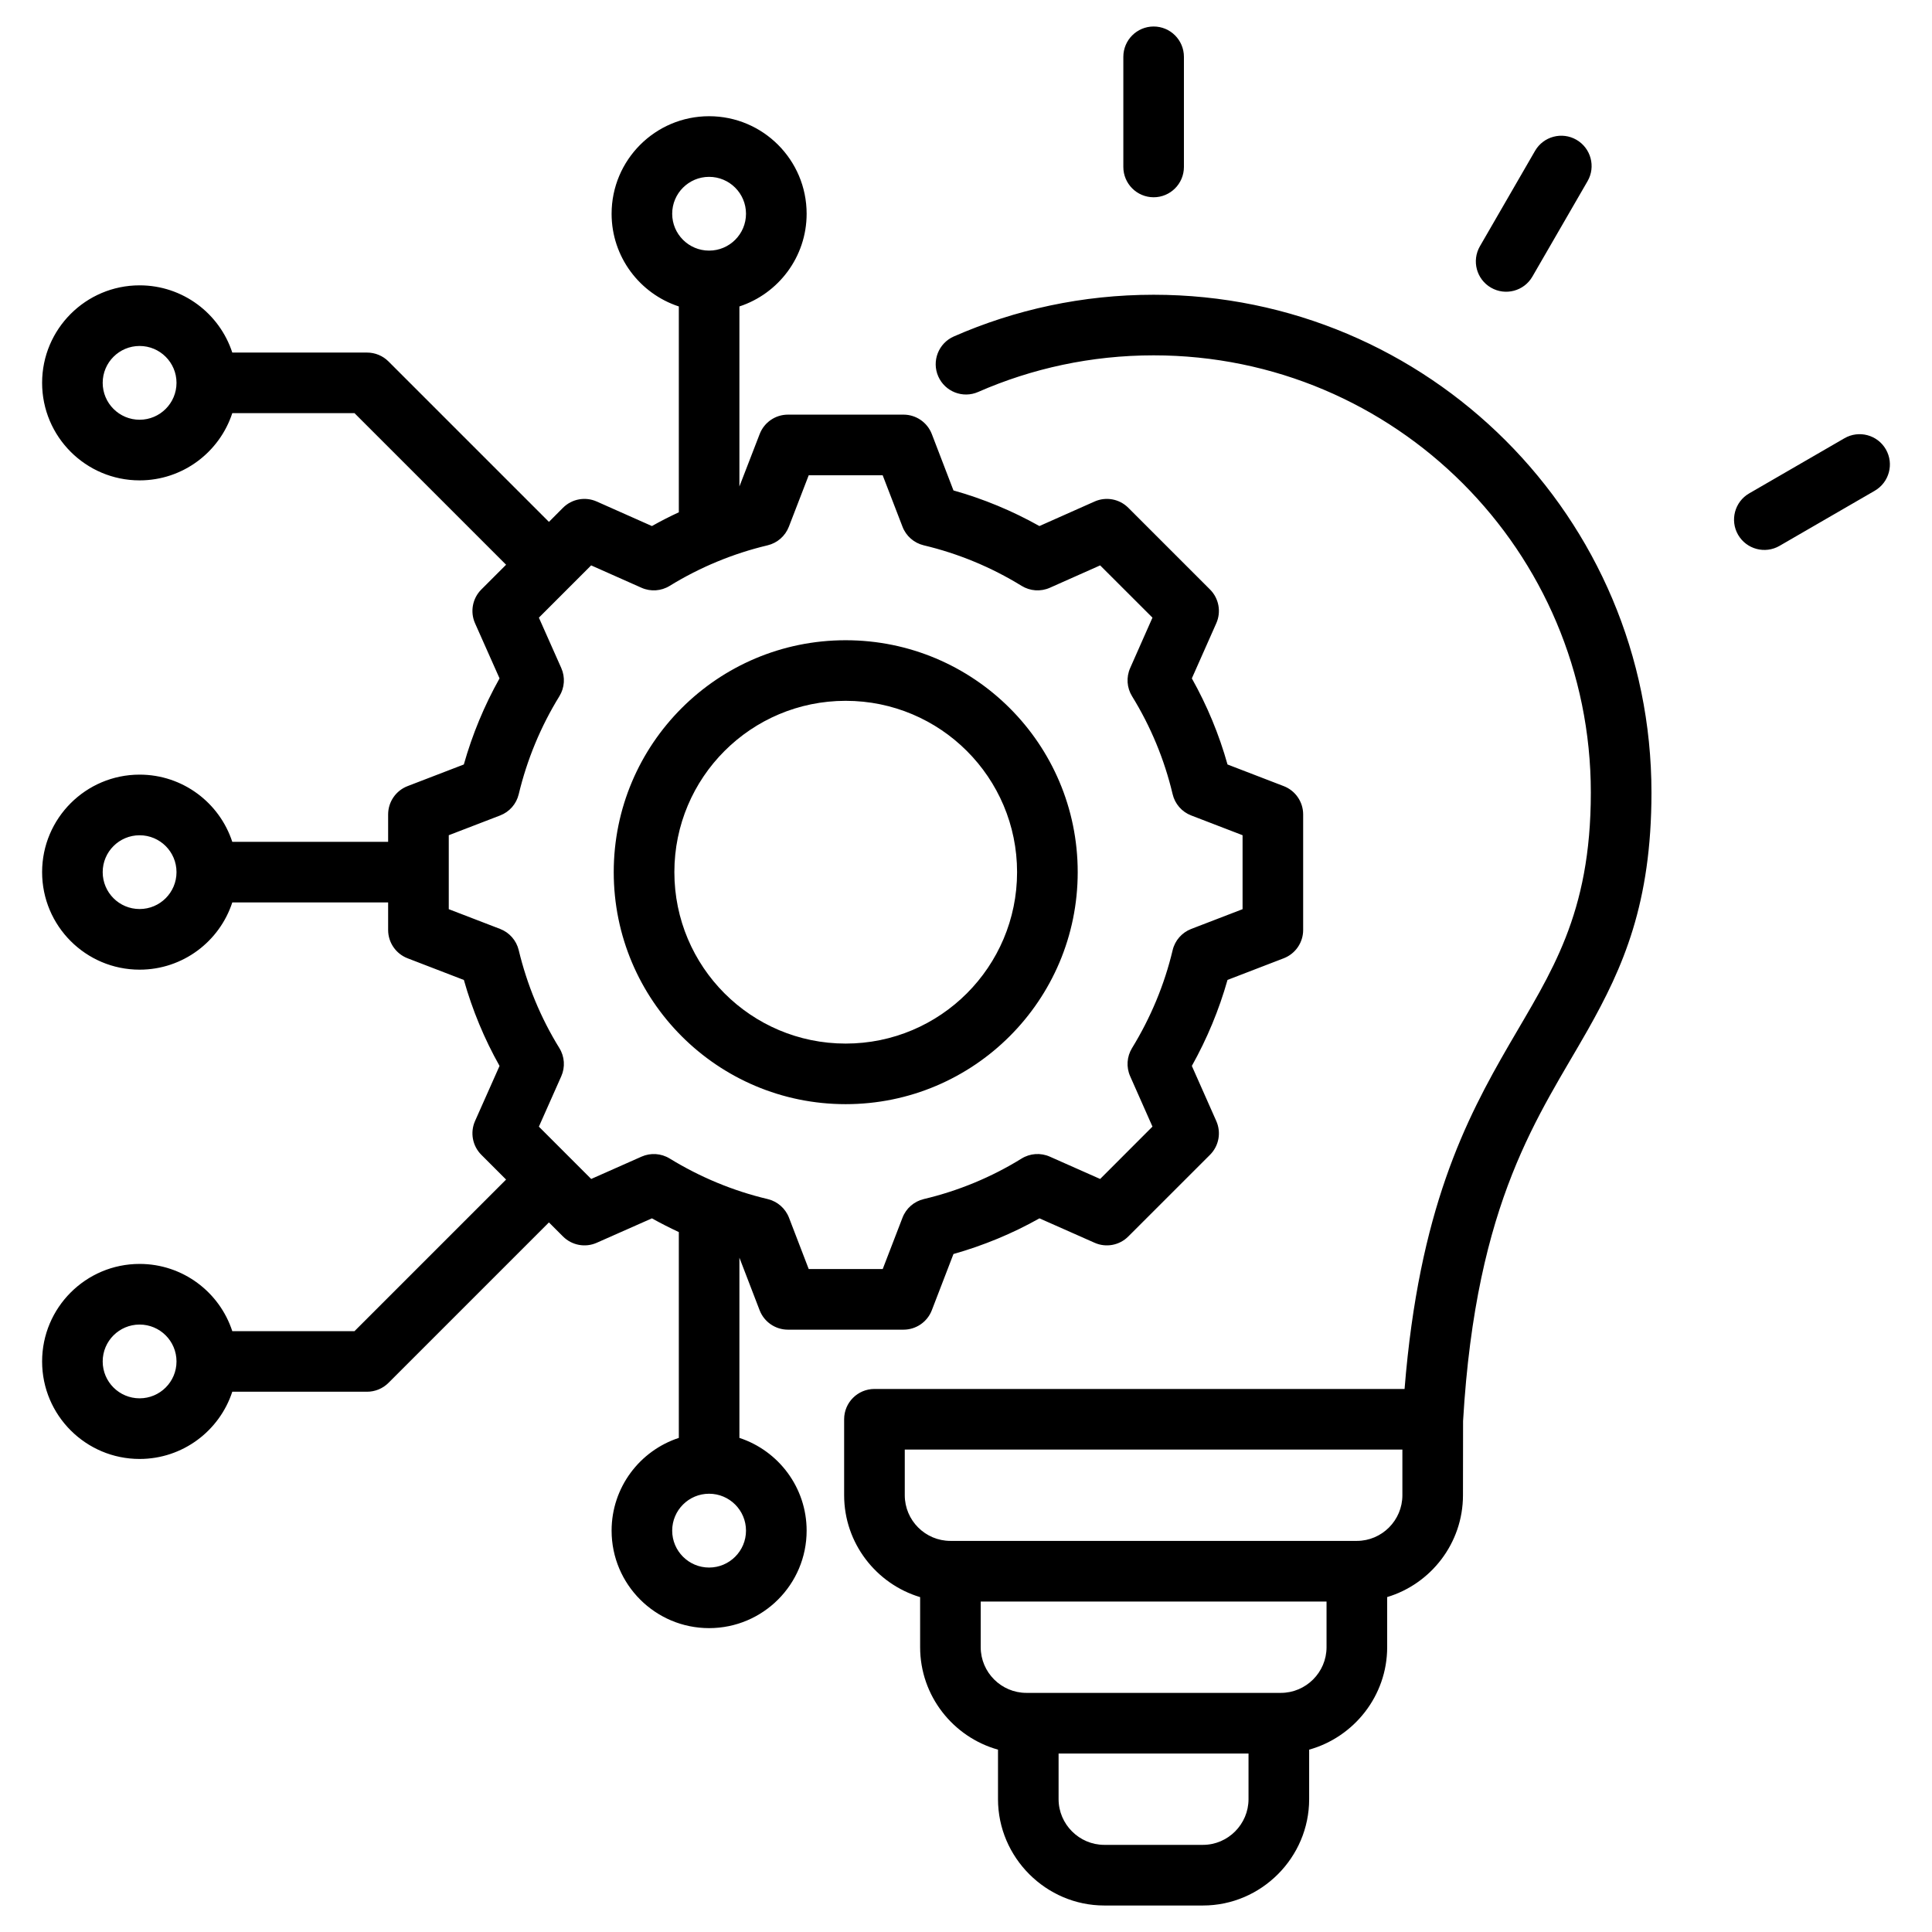 <svg width="39" height="39" viewBox="0 0 39 39" fill="none" xmlns="http://www.w3.org/2000/svg">
<g clip-path="url(#clip0_827_1500)">
<path fill-rule="evenodd" clip-rule="evenodd" d="M4.689 8.34C4.432 9.127 3.691 9.697 2.818 9.697C1.732 9.697 0.85 8.815 0.85 7.728C0.85 6.642 1.732 5.76 2.818 5.76C3.691 5.76 4.432 6.329 4.689 7.117H7.409C7.571 7.117 7.727 7.181 7.842 7.296L11.081 10.535L11.365 10.25C11.544 10.071 11.815 10.021 12.046 10.124L13.16 10.619C13.337 10.519 13.518 10.427 13.703 10.341V6.186C12.915 5.928 12.346 5.187 12.346 4.315C12.346 3.228 13.228 2.346 14.314 2.346C15.401 2.346 16.283 3.228 16.283 4.315C16.283 5.187 15.713 5.928 14.926 6.186V9.82L15.335 8.762C15.426 8.526 15.652 8.37 15.905 8.37H18.239C18.492 8.37 18.719 8.526 18.81 8.762L19.247 9.9C19.852 10.07 20.433 10.311 20.982 10.619L22.095 10.124C22.326 10.021 22.597 10.071 22.776 10.25L24.426 11.9C24.605 12.079 24.655 12.349 24.553 12.58L24.059 13.694C24.367 14.243 24.609 14.825 24.779 15.432L25.914 15.869C26.15 15.96 26.306 16.187 26.306 16.44V18.773C26.306 19.026 26.15 19.253 25.914 19.344L24.779 19.781C24.608 20.386 24.366 20.968 24.059 21.517L24.553 22.631C24.655 22.862 24.605 23.132 24.426 23.311L22.776 24.96C22.598 25.139 22.327 25.19 22.096 25.087L20.983 24.594C20.435 24.902 19.852 25.143 19.247 25.314L18.81 26.449C18.719 26.685 18.492 26.841 18.239 26.841H15.905C15.652 26.841 15.425 26.685 15.334 26.449C15.334 26.449 15.023 25.64 14.926 25.388V29.026C15.713 29.284 16.283 30.025 16.283 30.898C16.283 31.984 15.401 32.866 14.314 32.866C13.228 32.866 12.346 31.984 12.346 30.898C12.346 30.025 12.915 29.284 13.703 29.026V24.871C13.518 24.785 13.337 24.693 13.16 24.594L12.046 25.087C11.815 25.19 11.544 25.139 11.365 24.96L11.081 24.676L7.842 27.915C7.727 28.03 7.571 28.094 7.409 28.094H4.689C4.432 28.881 3.691 29.451 2.818 29.451C1.732 29.451 0.85 28.569 0.85 27.483C0.85 26.396 1.732 25.514 2.818 25.514C3.691 25.514 4.432 26.083 4.689 26.871H7.156L10.216 23.811L9.716 23.311C9.537 23.132 9.487 22.861 9.589 22.63L10.084 21.517C9.776 20.97 9.535 20.387 9.364 19.782L8.227 19.344C7.991 19.253 7.835 19.026 7.835 18.773V18.217H4.689C4.432 19.005 3.691 19.574 2.818 19.574C1.732 19.574 0.85 18.692 0.85 17.605C0.85 16.519 1.732 15.637 2.818 15.637C3.691 15.637 4.432 16.206 4.689 16.994H7.835V16.44C7.835 16.187 7.991 15.96 8.227 15.869C8.227 15.869 9.363 15.432 9.363 15.432C9.535 14.825 9.776 14.243 10.084 13.694L9.589 12.581C9.487 12.35 9.537 12.079 9.716 11.9L10.216 11.4L7.156 8.34H4.689ZM3.563 7.728C3.563 7.317 3.229 6.984 2.818 6.984C2.407 6.984 2.073 7.317 2.073 7.728C2.073 8.139 2.407 8.473 2.818 8.473C3.229 8.473 3.563 8.139 3.563 7.728ZM14.314 5.059C14.725 5.059 15.059 4.726 15.059 4.315C15.059 3.903 14.725 3.57 14.314 3.57C13.903 3.57 13.569 3.903 13.569 4.315C13.569 4.726 13.903 5.059 14.314 5.059ZM14.314 30.153C13.903 30.153 13.569 30.487 13.569 30.898C13.569 31.309 13.903 31.643 14.314 31.643C14.725 31.643 15.059 31.309 15.059 30.898C15.059 30.487 14.725 30.153 14.314 30.153ZM3.563 27.483C3.563 27.071 3.229 26.738 2.818 26.738C2.407 26.738 2.073 27.071 2.073 27.483C2.073 27.894 2.407 28.227 2.818 28.227C3.229 28.227 3.563 27.894 3.563 27.483ZM3.563 17.605C3.563 17.194 3.229 16.861 2.818 16.861C2.407 16.861 2.073 17.194 2.073 17.605C2.073 18.017 2.407 18.35 2.818 18.35C3.229 18.35 3.563 18.017 3.563 17.605ZM18.218 10.632L17.818 9.594H16.325L15.924 10.633C15.851 10.821 15.691 10.961 15.495 11.008C14.797 11.174 14.131 11.45 13.519 11.826C13.348 11.932 13.134 11.947 12.95 11.865L11.933 11.413L10.878 12.468L11.33 13.485C11.412 13.669 11.398 13.882 11.292 14.054C10.915 14.666 10.639 15.332 10.471 16.033C10.424 16.229 10.284 16.389 10.096 16.461L9.059 16.86V18.353L10.096 18.752C10.283 18.824 10.424 18.984 10.471 19.18C10.639 19.878 10.914 20.546 11.291 21.156C11.398 21.328 11.412 21.542 11.33 21.726L10.878 22.743L11.934 23.799L12.951 23.348C13.134 23.267 13.347 23.281 13.518 23.386C14.13 23.761 14.796 24.039 15.497 24.205C15.693 24.252 15.854 24.392 15.927 24.581L16.325 25.617H17.819L18.218 24.581C18.29 24.392 18.451 24.252 18.647 24.205C19.345 24.04 20.012 23.764 20.622 23.387C20.793 23.281 21.006 23.266 21.191 23.348L22.208 23.799L23.264 22.742L22.814 21.726C22.732 21.542 22.746 21.33 22.851 21.158C23.226 20.546 23.505 19.88 23.671 19.182C23.717 18.985 23.858 18.825 24.046 18.752L25.083 18.353V16.86L24.046 16.461C23.858 16.389 23.717 16.228 23.671 16.031C23.505 15.331 23.229 14.666 22.852 14.054C22.746 13.882 22.732 13.67 22.814 13.485L23.264 12.468L22.208 11.413L21.192 11.865C21.007 11.947 20.794 11.932 20.622 11.826C20.011 11.45 19.345 11.174 18.647 11.008C18.451 10.961 18.29 10.821 18.218 10.632ZM17.071 12.924C19.658 12.924 21.755 15.019 21.755 17.605C21.755 20.192 19.657 22.289 17.071 22.289C14.484 22.289 12.389 20.192 12.389 17.605C12.389 15.019 14.484 12.924 17.071 12.924ZM17.071 14.147C15.16 14.147 13.613 15.695 13.613 17.605C13.613 19.516 15.16 21.066 17.071 21.066C18.982 21.066 20.531 19.516 20.531 17.605C20.531 15.695 18.982 14.147 17.071 14.147ZM17.04 28.649C17.04 28.312 17.314 28.038 17.652 28.038H28.353C28.645 24.419 29.583 22.608 30.465 21.086C31.308 19.631 32.113 18.472 32.113 15.999C32.113 11.125 28.162 7.173 23.288 7.173C22.028 7.173 20.83 7.437 19.746 7.912C19.437 8.048 19.076 7.907 18.94 7.598C18.804 7.289 18.945 6.928 19.254 6.792C20.489 6.25 21.853 5.95 23.288 5.95C28.838 5.95 33.337 10.449 33.337 15.999C33.337 18.235 32.767 19.524 32.05 20.793C31.074 22.518 29.797 24.201 29.534 28.685C29.534 28.689 29.534 28.693 29.534 28.696L29.532 30.183C29.532 31.152 28.884 31.974 28.002 32.239V33.251C28.002 34.234 27.33 35.067 26.427 35.319V36.319C26.427 37.496 25.461 38.465 24.284 38.465H22.291C21.115 38.465 20.146 37.496 20.146 36.319V35.319C19.241 35.066 18.574 34.234 18.574 33.251V32.24C17.689 31.975 17.04 31.152 17.04 30.183V28.649ZM28.309 29.261H18.264V30.183C18.264 30.691 18.678 31.105 19.186 31.105H27.39C27.895 31.105 28.309 30.691 28.309 30.183L28.309 29.261ZM26.778 32.329H19.797V33.251C19.797 33.759 20.212 34.173 20.72 34.173H25.856C26.362 34.173 26.778 33.759 26.778 33.251V32.329ZM25.203 35.397H21.369V36.319C21.369 36.825 21.786 37.241 22.291 37.241H24.284C24.789 37.241 25.203 36.824 25.203 36.319V35.397ZM23.899 3.37C23.899 3.708 23.625 3.982 23.288 3.982C22.95 3.982 22.676 3.708 22.676 3.37V1.147C22.676 0.809 22.95 0.535 23.288 0.535C23.625 0.535 23.899 0.809 23.899 1.147V3.37ZM30.933 5.584C30.764 5.876 30.39 5.976 30.098 5.807C29.805 5.638 29.705 5.264 29.874 4.971L30.987 3.045C31.156 2.753 31.531 2.653 31.823 2.822C32.115 2.991 32.216 3.365 32.047 3.657L30.933 5.584ZM35.922 11.019C35.63 11.188 35.256 11.088 35.086 10.796C34.917 10.504 35.017 10.129 35.309 9.96L37.232 8.847C37.524 8.678 37.899 8.777 38.068 9.07C38.237 9.362 38.137 9.736 37.845 9.906L35.922 11.019Z" fill="black"/>
</g>
<defs>
<clipPath id="clip0_827_1500">
<rect width="39" height="39" fill="white"/>
</clipPath>
</defs>
</svg>
